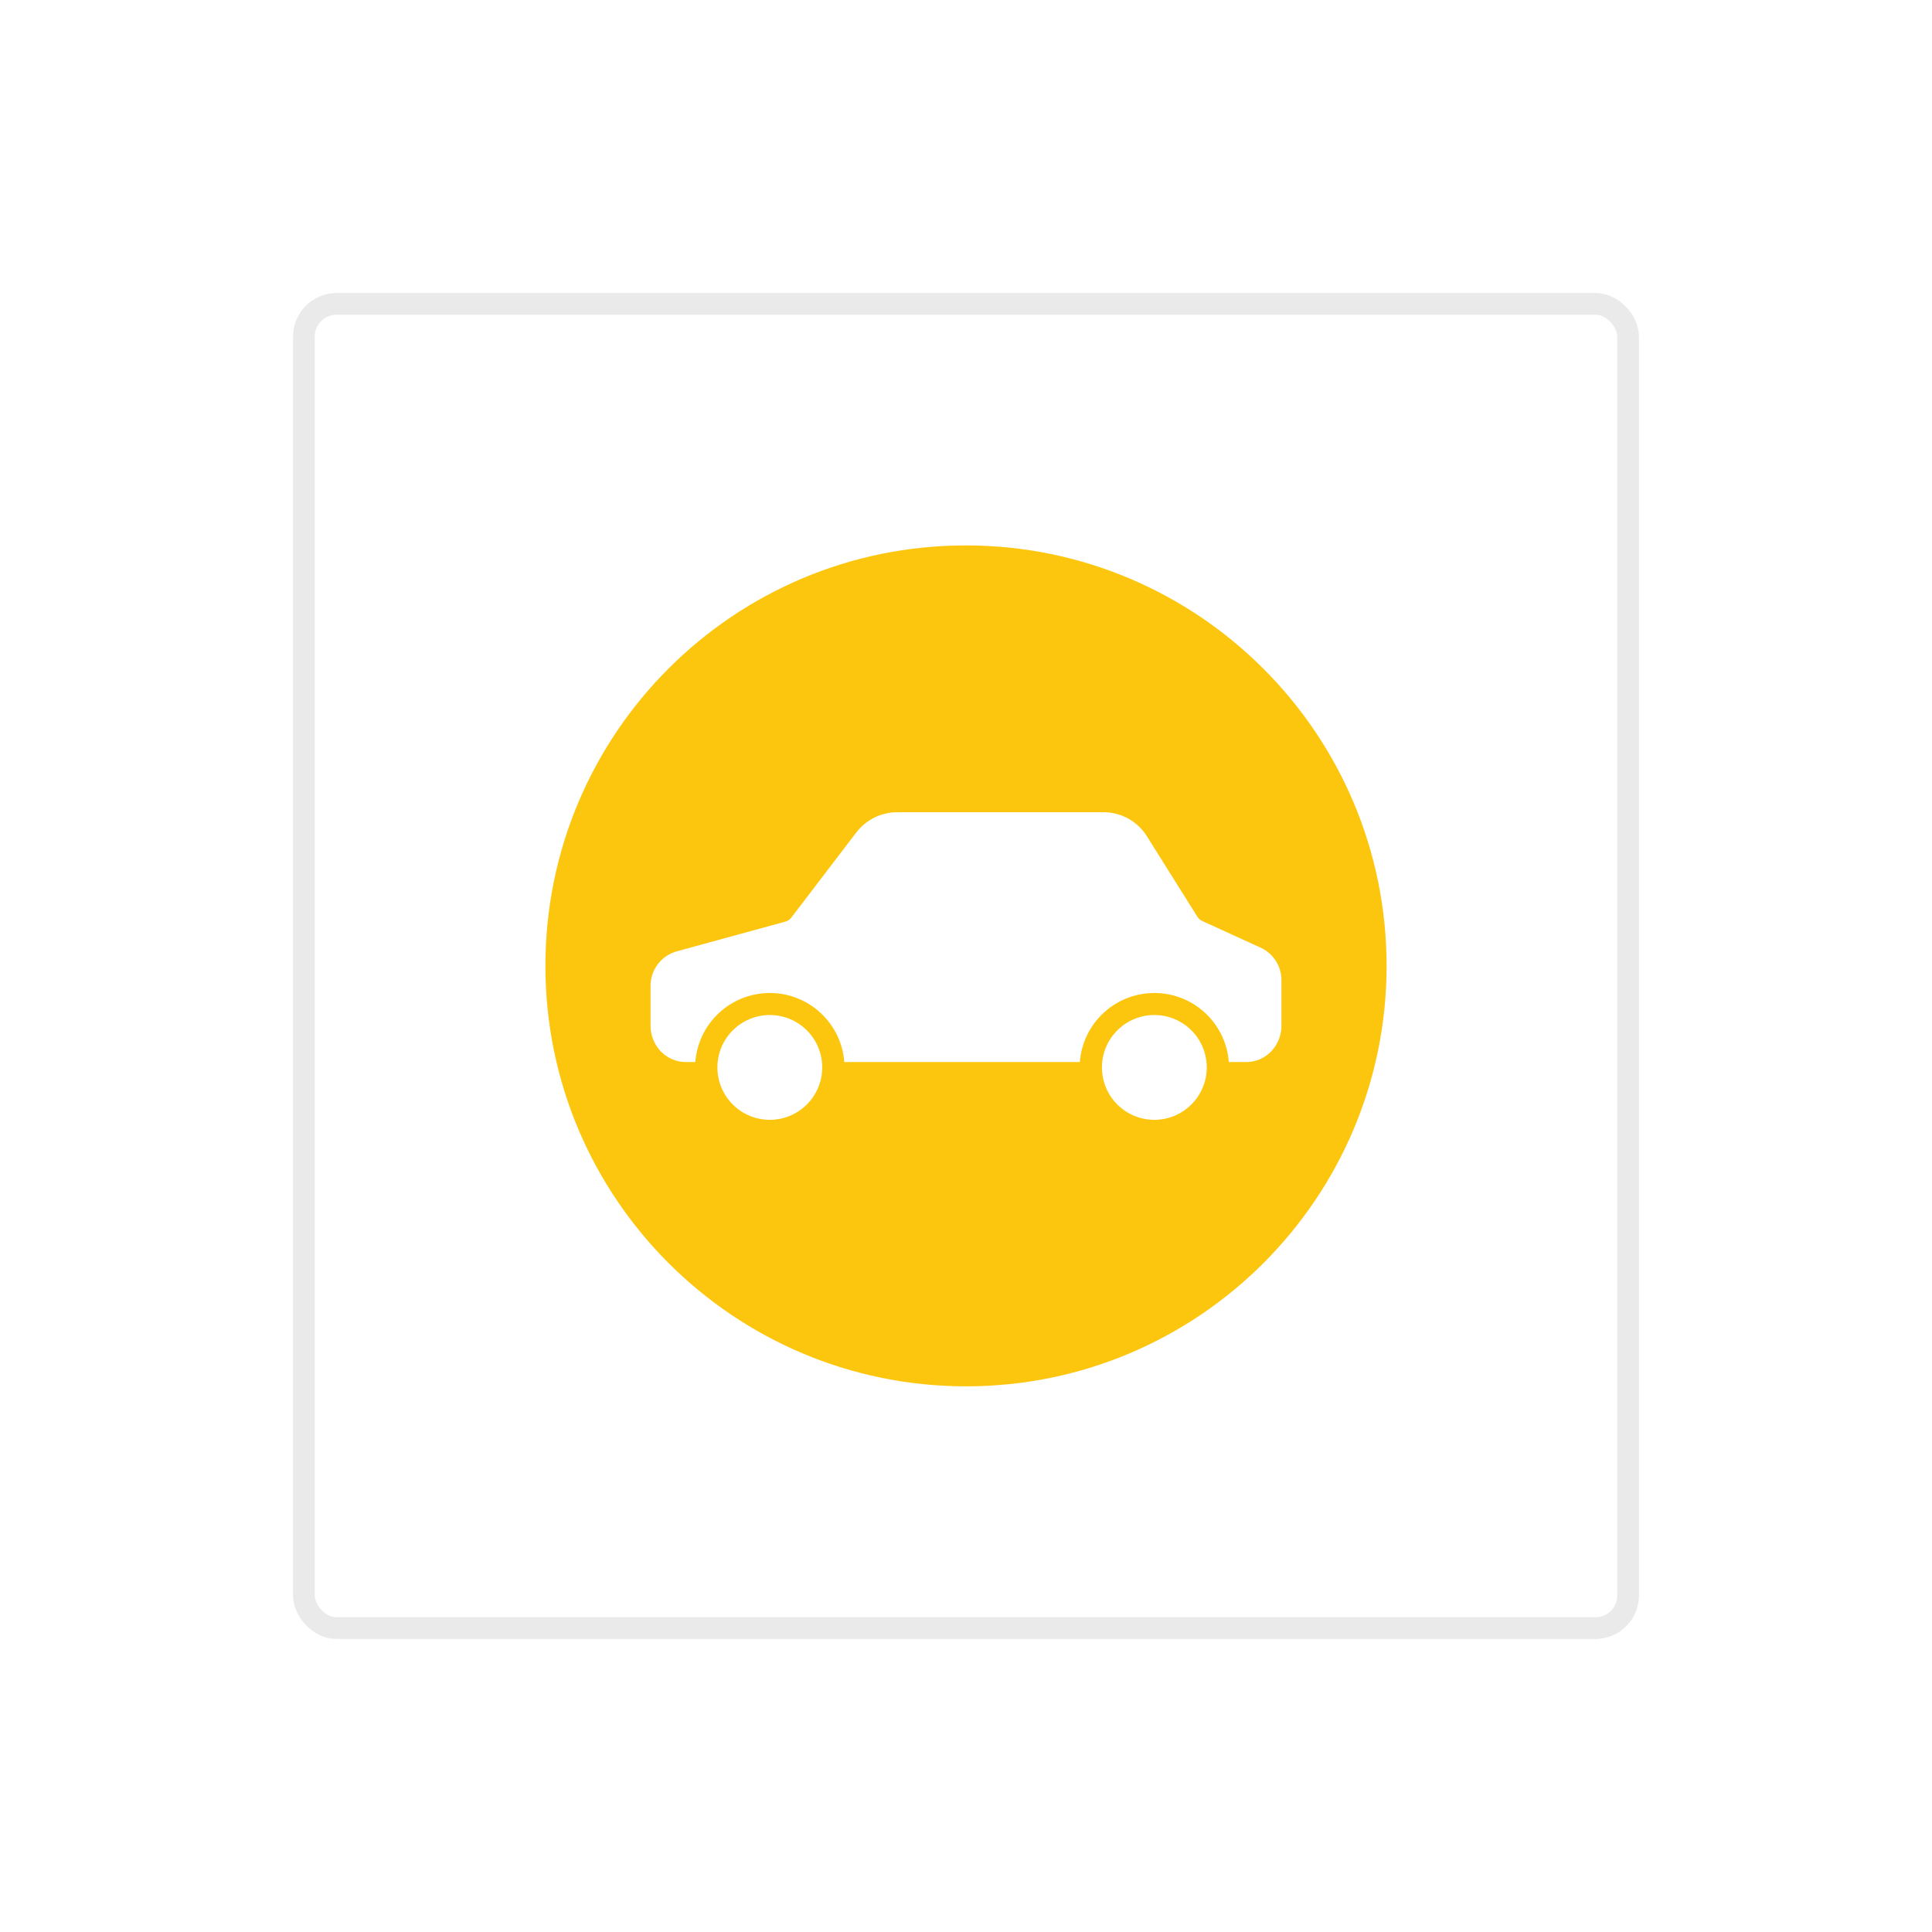 <svg width="178" height="178" viewBox="0 0 178 178" fill="none" xmlns="http://www.w3.org/2000/svg">
    <g filter="url(#filter0_d)">
        <rect x="28" y="25" width="122" height="122" rx="3" fill="white" stroke="#EAEAEA" stroke-width="2"/>
        <g clip-path="url(#clip0)">
            <path d="M127.75 85.988C127.75 107.376 110.4 124.726 89.012 124.726C67.624 124.726 50.25 107.4 50.25 85.988C50.25 64.576 67.6 47.25 88.988 47.25C110.376 47.25 127.75 64.6 127.75 85.988Z" fill="#FDC60E"/>
            <path d="M70.925 90.517C68.259 90.517 66.098 92.678 66.098 95.345C66.098 98.011 68.259 100.172 70.925 100.172C73.59 100.17 75.75 98.01 75.753 95.345C75.753 92.678 73.592 90.517 70.925 90.517Z" fill="white"/>
            <path d="M116.152 84.314L110.771 81.858C110.587 81.776 110.432 81.642 110.325 81.473L105.662 74.04C104.793 72.654 103.268 71.818 101.632 71.832H82.683C81.204 71.827 79.807 72.512 78.904 73.683L72.907 81.539C72.773 81.719 72.583 81.849 72.367 81.908L62.345 84.651C60.914 85.049 59.928 86.357 59.938 87.843V91.508C59.938 93.332 61.364 94.85 63.188 94.85H64.061C64.319 91.459 67.013 88.765 70.404 88.507C74.194 88.22 77.5 91.059 77.788 94.85H99.489C99.746 91.459 102.441 88.765 105.831 88.507C109.622 88.22 112.928 91.059 113.216 94.85H114.812C116.636 94.85 118.062 93.332 118.062 91.508V87.324C118.073 86.032 117.325 84.855 116.152 84.314Z" fill="white"/>
            <path d="M106.353 90.517C103.687 90.517 101.525 92.678 101.525 95.345C101.525 98.011 103.687 100.172 106.353 100.172C109.018 100.17 111.178 98.01 111.181 95.345C111.181 92.678 109.019 90.517 106.353 90.517Z" fill="white"/>
        </g>
    </g>
    <defs>
        <filter id="filter0_d" x="0" y="0" width="178" height="178" filterUnits="userSpaceOnUse" color-interpolation-filters="sRGB">
            <feFlood flood-opacity="0" result="BackgroundImageFix"/>
            <feColorMatrix in="SourceAlpha" type="matrix" values="0 0 0 0 0 0 0 0 0 0 0 0 0 0 0 0 0 0 127 0"/>
            <feOffset dy="3"/>
            <feGaussianBlur stdDeviation="13.5"/>
            <feColorMatrix type="matrix" values="0 0 0 0 0 0 0 0 0 0 0 0 0 0 0 0 0 0 0.09 0"/>
            <feBlend mode="normal" in2="BackgroundImageFix" result="effect1_dropShadow"/>
            <feBlend mode="normal" in="SourceGraphic" in2="effect1_dropShadow" result="shape"/>
        </filter>
        <clipPath id="clip0">
            <rect width="77.5" height="77.5" fill="white" transform="translate(50.25 47.25)"/>
        </clipPath>
    </defs>
</svg>

